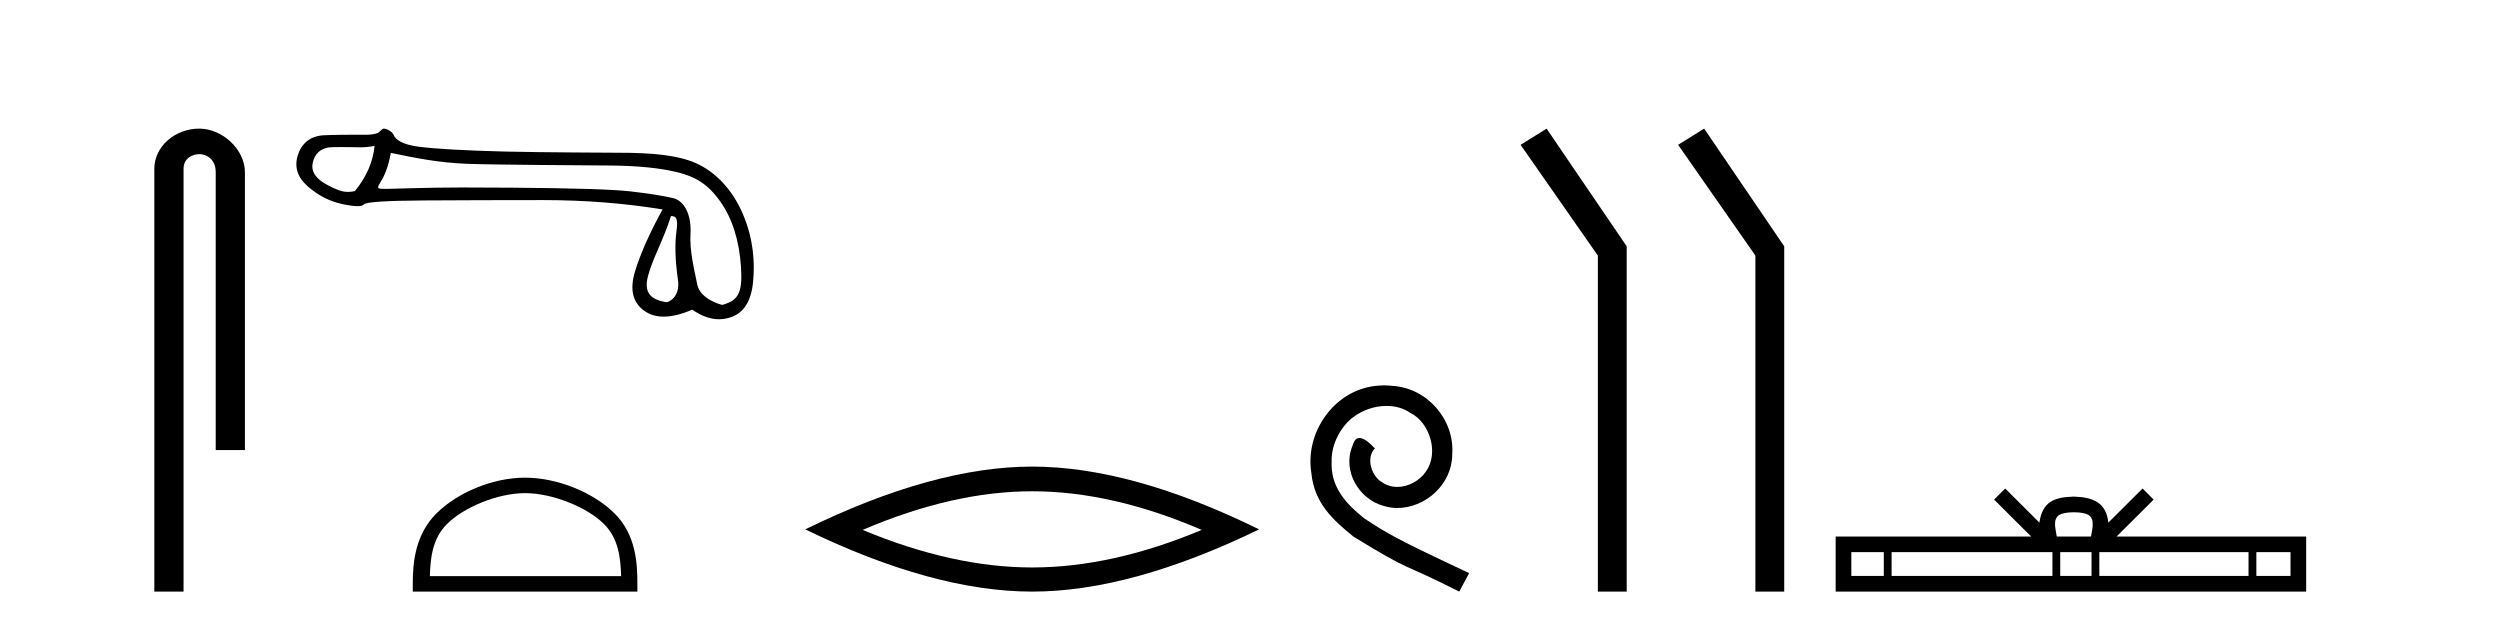 <?xml version='1.0' encoding='UTF-8' standalone='yes'?><svg xmlns='http://www.w3.org/2000/svg' xmlns:xlink='http://www.w3.org/1999/xlink' width='164.0' height='41.0' ><path d='M 13.069 8.437 C 11.5 8.437 10.124 9.591 10.124 11.072 L 10.124 38.809 L 12.041 38.809 L 12.041 11.072 C 12.041 10.346 12.68 10.111 13.081 10.111 C 13.502 10.111 14.151 10.406 14.151 11.296 L 14.151 29.526 L 16.067 29.526 L 16.067 11.296 C 16.067 9.813 14.598 8.437 13.069 8.437 Z' style='fill:#000000;stroke:none' /><path d='M 24.573 9.568 C 24.467 10.625 24.036 11.615 23.281 12.537 C 23.112 12.571 22.964 12.589 22.823 12.589 C 22.409 12.589 22.065 12.439 21.49 12.14 C 20.719 11.74 20.394 11.256 20.515 10.69 C 20.636 10.123 20.969 9.787 21.513 9.681 C 21.646 9.655 21.989 9.647 22.364 9.647 C 22.919 9.647 23.543 9.664 23.661 9.664 C 23.969 9.664 24.251 9.632 24.573 9.568 ZM 44.018 14.173 C 44.395 14.173 44.486 14.377 44.373 15.2 C 44.259 16.024 44.293 17.082 44.475 18.374 C 44.632 19.495 43.858 19.825 43.72 19.825 C 43.716 19.825 43.713 19.824 43.71 19.824 C 42.736 19.665 42.199 19.25 42.516 18.079 C 42.834 16.908 43.467 15.87 44.018 14.173 ZM 25.638 10.03 C 27.24 10.362 28.745 10.669 30.589 10.744 C 32.265 10.813 38.826 10.848 40.03 10.858 C 41.835 10.873 43.305 11.02 44.438 11.3 C 45.572 11.579 46.401 12.038 47.217 13.172 C 48.033 14.305 48.498 15.763 48.611 17.546 C 48.721 19.269 48.402 19.708 47.392 19.999 C 47.392 20 47.391 20 47.39 20 C 47.321 20 45.934 19.638 45.74 18.661 C 45.544 17.671 45.229 16.492 45.297 15.291 C 45.365 14.09 44.884 13.158 44.144 12.992 C 43.403 12.826 42.459 12.679 41.31 12.55 C 40.162 12.422 37.582 12.342 33.569 12.312 C 32.335 12.303 31.239 12.298 30.28 12.298 C 28.124 12.298 25.487 12.392 25.333 12.392 C 24.758 12.392 24.697 12.375 24.935 11.993 C 25.238 11.509 25.472 10.952 25.638 10.03 ZM 25.166 8.437 C 25.05 8.437 24.916 8.671 24.763 8.729 C 24.509 8.825 24.239 8.841 23.954 8.841 C 23.824 8.841 23.69 8.837 23.553 8.837 C 23.546 8.837 23.527 8.837 23.497 8.837 C 23.186 8.837 21.731 8.839 21.193 8.876 C 20.309 8.936 19.754 9.45 19.527 10.214 C 19.3 10.977 19.527 11.653 20.207 12.242 C 20.887 12.832 21.635 13.213 22.451 13.387 C 22.878 13.478 23.21 13.523 23.449 13.523 C 23.667 13.523 23.807 13.485 23.868 13.41 C 23.996 13.251 25.319 13.164 27.835 13.149 C 30.351 13.134 32.957 13.126 35.655 13.126 C 38.352 13.126 40.955 13.33 43.464 13.738 C 42.602 15.31 41.998 16.674 41.65 17.83 C 41.303 18.986 41.503 19.836 42.251 20.38 C 42.61 20.641 43.04 20.772 43.54 20.772 C 44.081 20.772 44.706 20.618 45.413 20.312 C 46.007 20.732 46.591 20.942 47.164 20.942 C 47.436 20.942 47.707 20.894 47.975 20.799 C 48.806 20.505 49.282 19.734 49.403 18.487 C 49.523 17.24 49.441 15.706 48.738 14.052 C 48.035 12.397 46.894 11.252 45.647 10.701 C 44.434 10.164 42.721 10.02 40.591 10.02 C 40.533 10.02 35.286 9.997 33.116 9.942 C 30.464 9.874 28.583 9.768 27.472 9.624 C 26.361 9.481 25.947 9.152 25.818 8.842 C 25.735 8.64 25.38 8.437 25.166 8.437 Z' style='fill:#000000;stroke:none' /><path d='M 34.445 32.35 C 36.258 32.35 38.526 33.281 39.624 34.378 C 40.584 35.339 40.71 36.612 40.745 37.795 L 28.199 37.795 C 28.234 36.612 28.36 35.339 29.32 34.378 C 30.418 33.281 32.633 32.35 34.445 32.35 ZM 34.445 31.335 C 32.295 31.335 29.982 32.329 28.626 33.684 C 27.236 35.075 27.078 36.906 27.078 38.275 L 27.078 38.809 L 41.812 38.809 L 41.812 38.275 C 41.812 36.906 41.708 35.075 40.318 33.684 C 38.962 32.329 36.595 31.335 34.445 31.335 Z' style='fill:#000000;stroke:none' /><path d='M 67.71 32.228 Q 72.954 32.228 78.831 34.762 Q 72.954 37.226 67.71 37.226 Q 62.501 37.226 56.589 34.762 Q 62.501 32.228 67.71 32.228 ZM 67.71 30.609 Q 61.234 30.609 52.823 34.727 Q 61.234 38.809 67.71 38.809 Q 74.185 38.809 82.596 34.727 Q 74.22 30.609 67.71 30.609 Z' style='fill:#000000;stroke:none' /><path d='M 90.807 25.279 C 90.619 25.279 90.431 25.297 90.243 25.314 C 87.527 25.604 85.597 28.354 86.024 31.019 C 86.212 33.001 87.442 34.111 88.791 35.205 C 92.806 37.665 91.678 36.759 95.727 38.809 L 96.376 37.596 C 91.559 35.341 90.978 34.983 89.475 33.992 C 88.245 33.001 87.271 31.908 87.356 30.251 C 87.322 29.106 88.006 27.927 88.774 27.364 C 89.389 26.902 90.175 26.629 90.944 26.629 C 91.525 26.629 92.071 26.766 92.55 27.107 C 93.763 27.705 94.429 29.687 93.54 30.934 C 93.13 31.532 92.396 31.942 91.661 31.942 C 91.303 31.942 90.944 31.839 90.636 31.617 C 90.021 31.276 89.56 30.08 90.192 29.414 C 89.902 29.106 89.492 28.73 89.184 28.73 C 88.979 28.73 88.826 28.884 88.723 29.243 C 88.04 30.883 89.133 32.745 90.773 33.189 C 91.063 33.274 91.354 33.326 91.644 33.326 C 93.523 33.326 95.266 31.754 95.266 29.807 C 95.437 27.534 93.626 25.45 91.354 25.314 C 91.183 25.297 90.995 25.279 90.807 25.279 Z' style='fill:#000000;stroke:none' /><path d='M 101.457 8.437 L 99.751 9.501 L 104.819 16.765 L 104.819 38.809 L 106.711 38.809 L 106.711 16.157 L 101.457 8.437 Z' style='fill:#000000;stroke:none' /><path d='M 111.792 8.437 L 110.085 9.501 L 115.153 16.765 L 115.153 38.809 L 117.045 38.809 L 117.045 16.157 L 111.792 8.437 Z' style='fill:#000000;stroke:none' /><path d='M 136.046 33.604 C 136.546 33.604 136.847 33.689 137.003 33.778 C 137.457 34.068 137.241 34.761 137.168 35.195 L 134.923 35.195 C 134.869 34.752 134.624 34.076 135.088 33.778 C 135.244 33.689 135.545 33.604 136.046 33.604 ZM 123.577 36.222 L 123.577 37.782 L 121.447 37.782 L 121.447 36.222 ZM 134.639 36.222 L 134.639 37.782 L 124.089 37.782 L 124.089 36.222 ZM 137.204 36.222 L 137.204 37.782 L 135.151 37.782 L 135.151 36.222 ZM 147.504 36.222 L 147.504 37.782 L 137.716 37.782 L 137.716 36.222 ZM 150.258 36.222 L 150.258 37.782 L 148.017 37.782 L 148.017 36.222 ZM 131.539 32.045 L 130.814 32.773 L 133.242 35.195 L 120.42 35.195 L 120.42 38.809 L 151.285 38.809 L 151.285 35.195 L 138.849 35.195 L 141.278 32.773 L 140.552 32.045 L 138.306 34.284 C 138.172 32.927 137.242 32.615 136.046 32.577 C 134.768 32.611 133.983 32.9 133.785 34.284 L 131.539 32.045 Z' style='fill:#000000;stroke:none' /></svg>